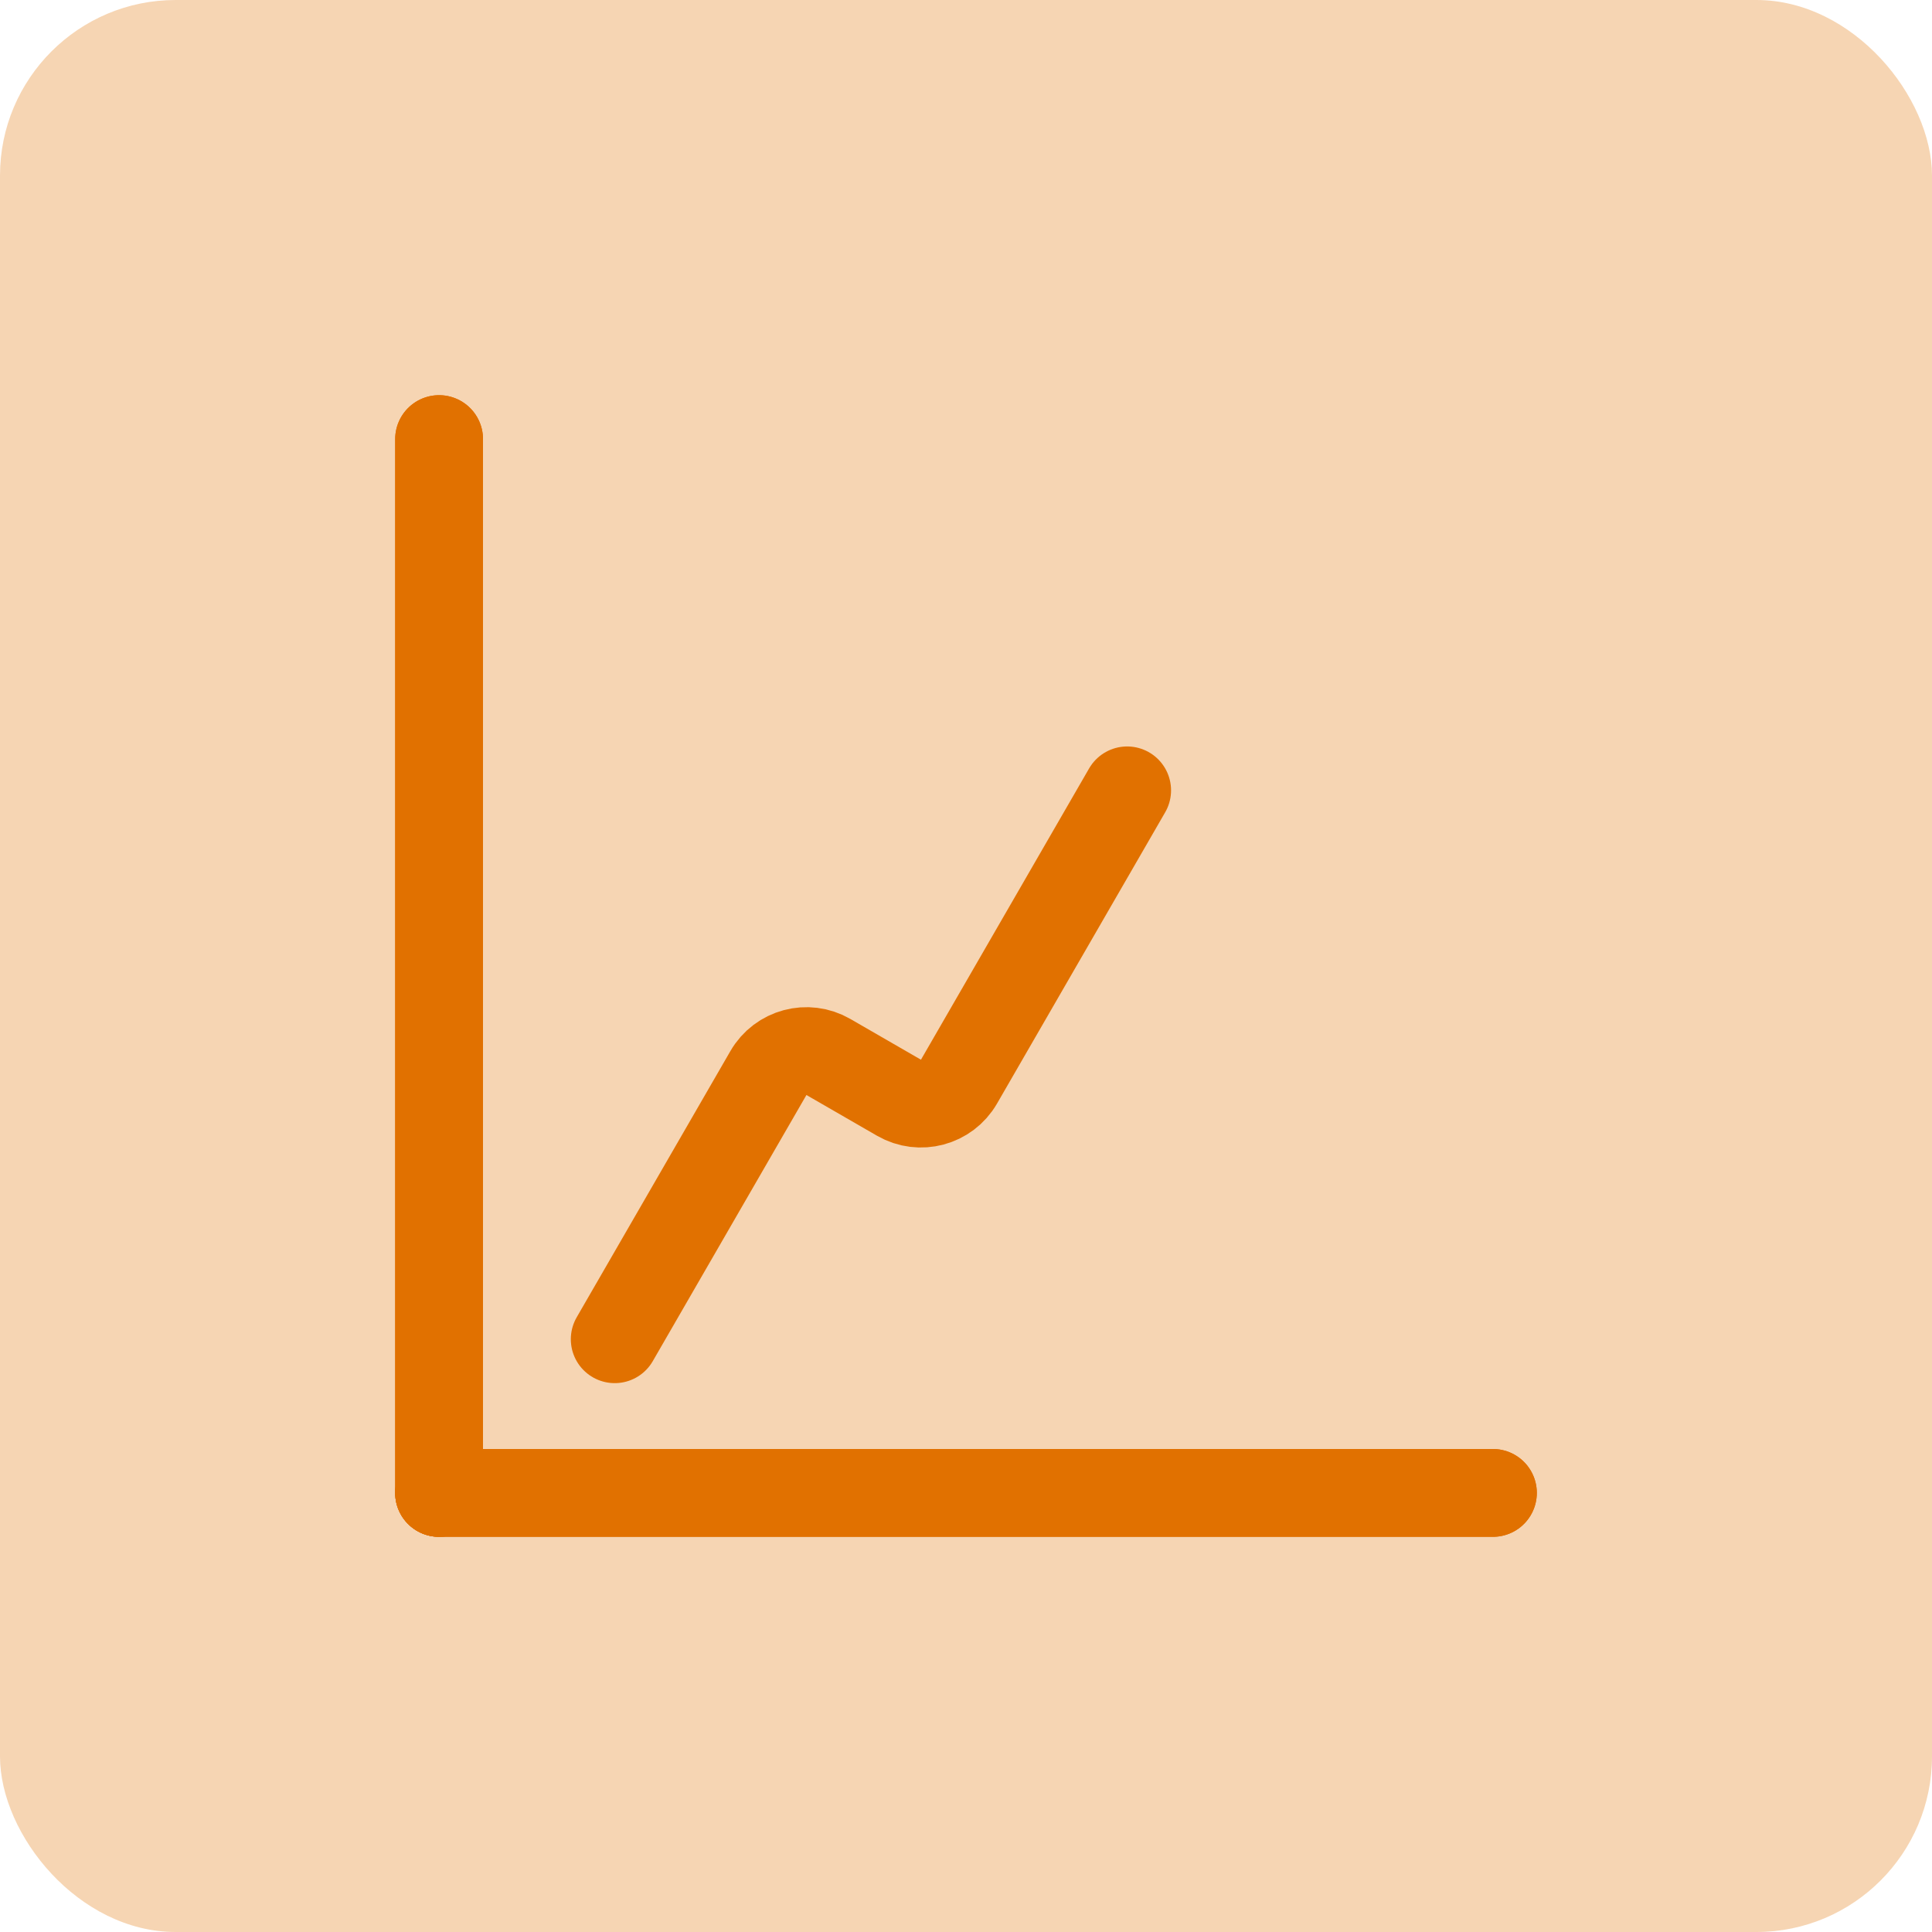 <svg width="44" height="44" viewBox="0 0 44 44" fill="none" xmlns="http://www.w3.org/2000/svg">
<rect width="44" height="44" rx="4" fill="#E17100" fill-opacity="0.3"/>
<path d="M10 10L10 34" stroke="#E17100" stroke-width="2" stroke-linecap="round"/>
<path d="M10 10L10 34" stroke="#E17100" stroke-width="2" stroke-linecap="round"/>
<path d="M34 34H10" stroke="#E17100" stroke-width="2" stroke-linecap="round"/>
<path d="M34 34H10" stroke="#E17100" stroke-width="2" stroke-linecap="round"/>
<path d="M14 30.5L17.5 24.438C17.776 23.959 18.388 23.796 18.866 24.072L20.474 25C20.952 25.276 21.564 25.112 21.84 24.634L25.67 18" stroke="#E17100" stroke-width="2" stroke-linecap="round"/>
</svg>
